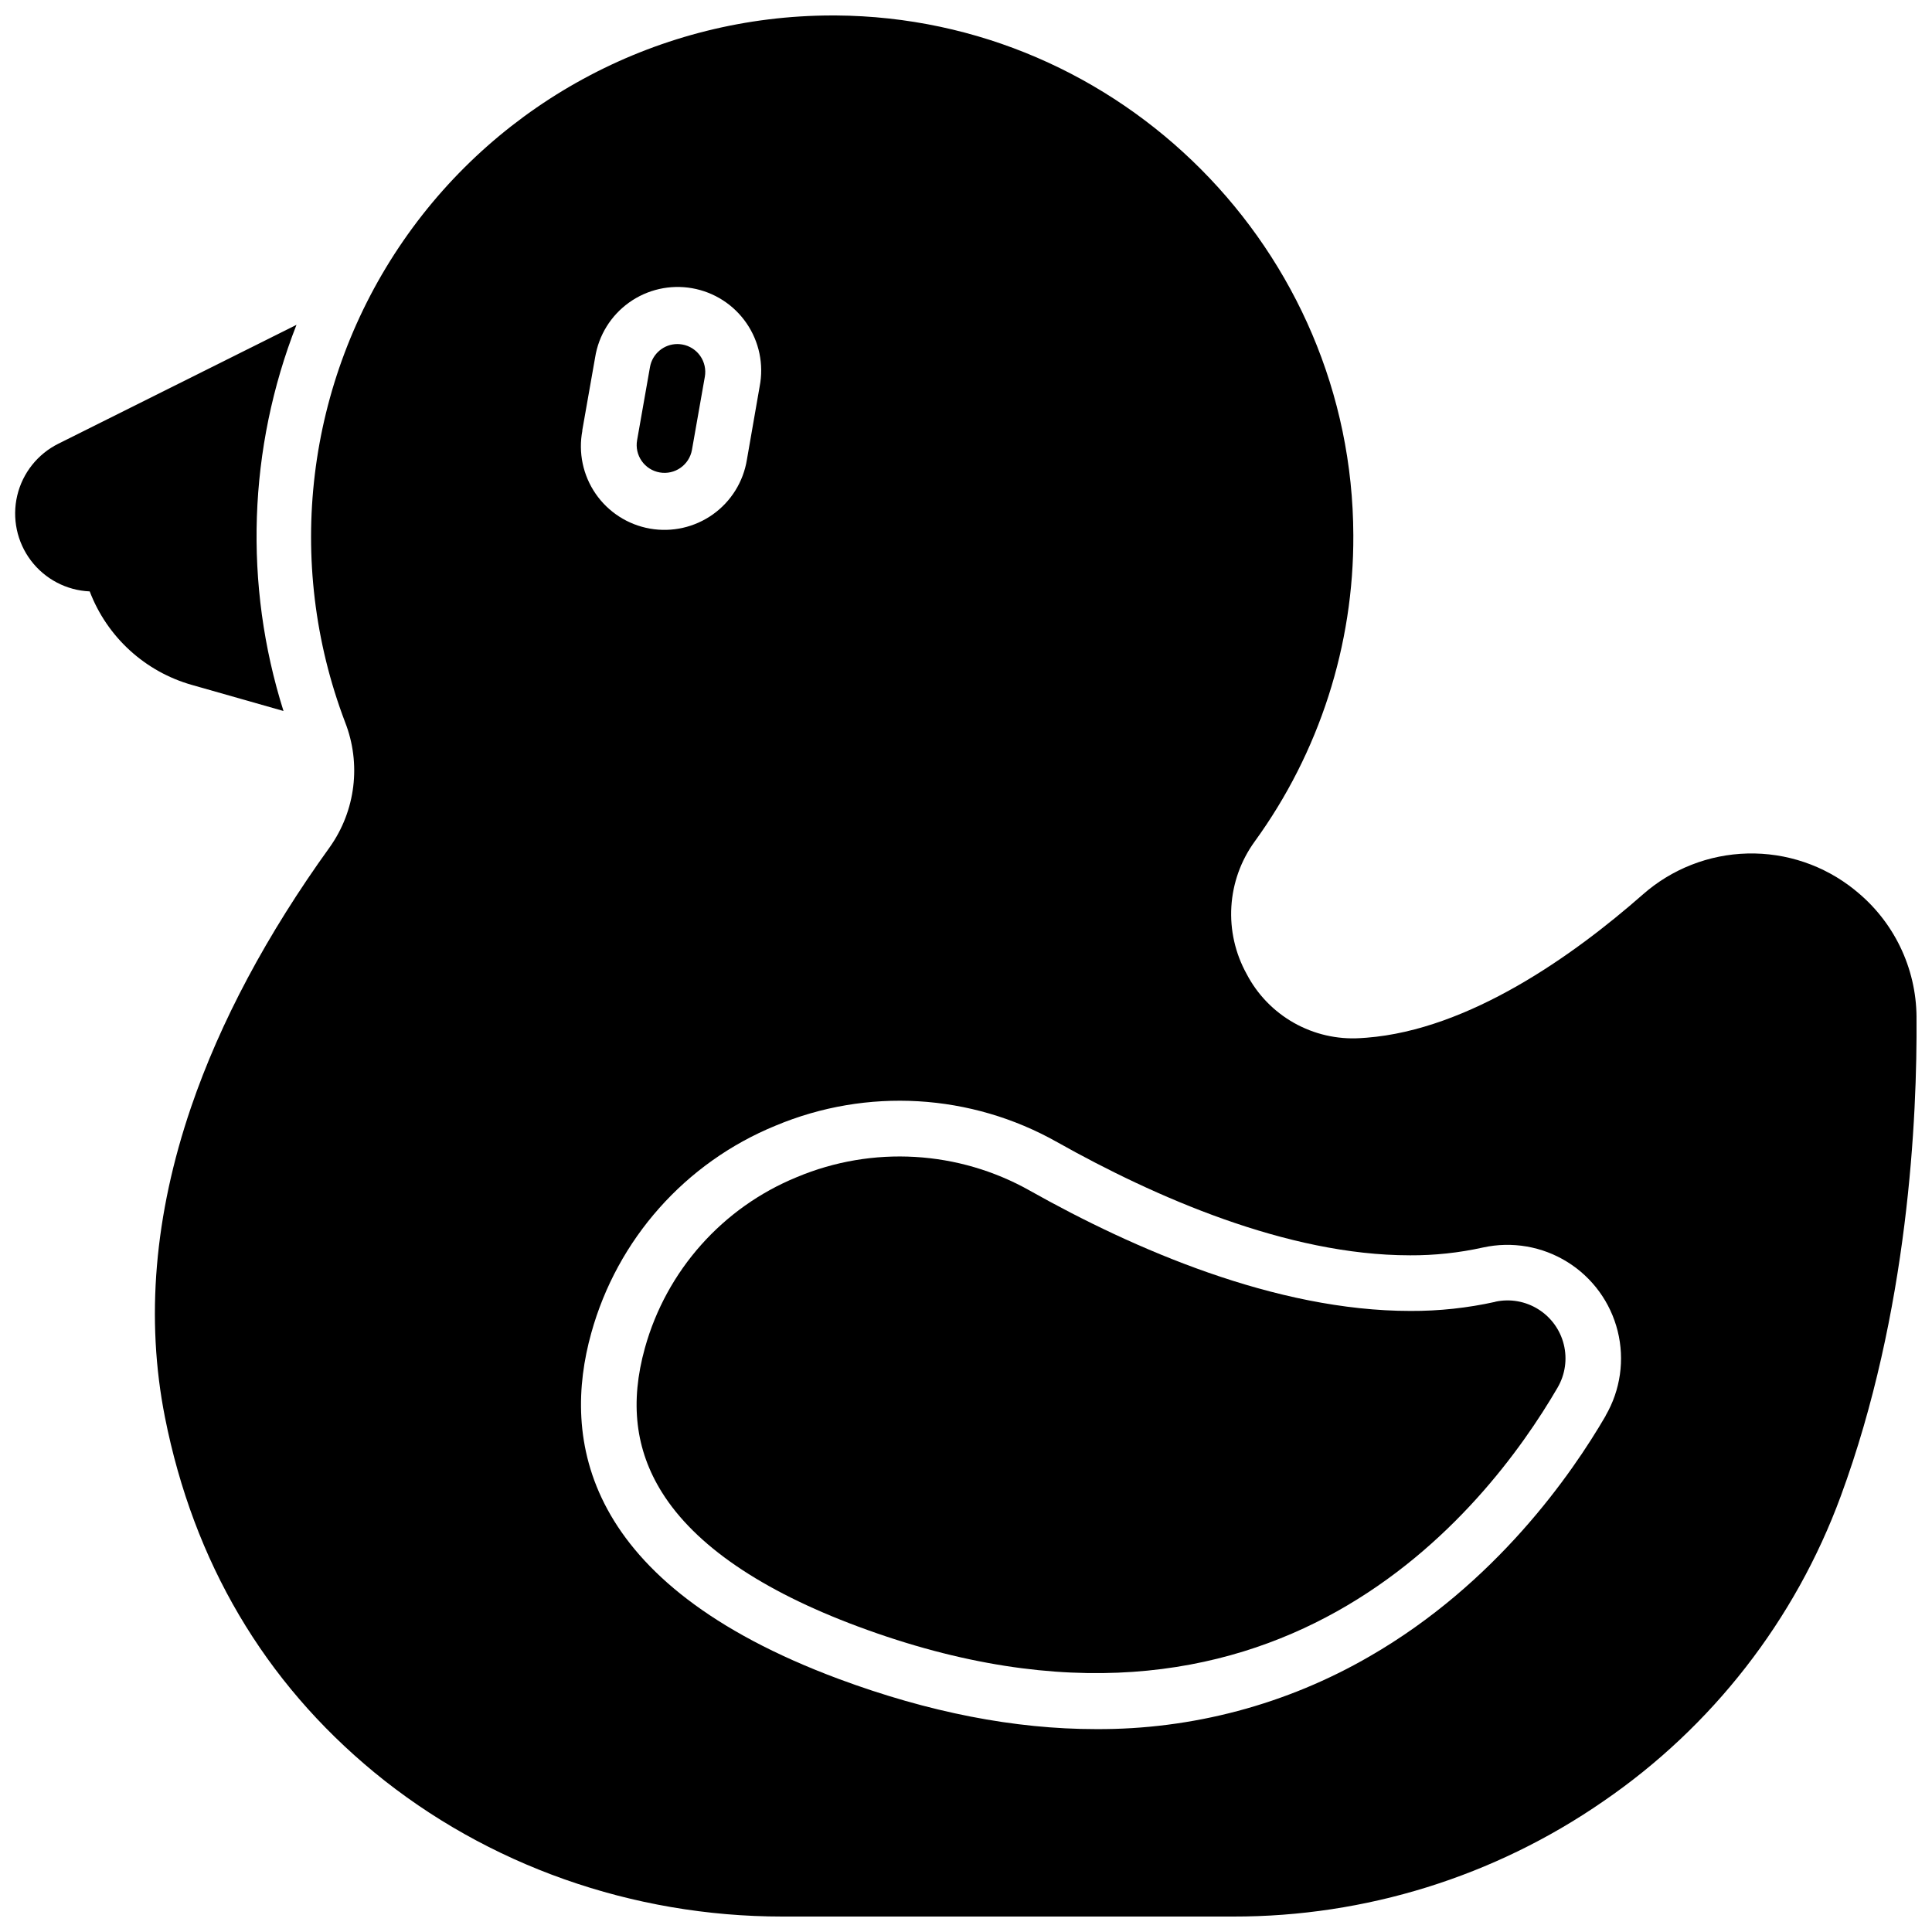 <?xml version="1.0" encoding="UTF-8"?>
<!-- Uploaded to: ICON Repo, www.svgrepo.com, Generator: ICON Repo Mixer Tools -->
<svg width="800px" height="800px" version="1.1" viewBox="144 144 512 512" xmlns="http://www.w3.org/2000/svg">
 <defs>
  <clipPath id="b">
   <path d="m148.09 230h74.906v103h-74.906z"/>
  </clipPath>
  <clipPath id="a">
   <path d="m185 148.09h466.9v503.81h-466.9z"/>
  </clipPath>
 </defs>
 <g clip-path="url(#b)">
  <path d="m219.13 332.42c-10.586-33.504-9.371-69.621 3.445-102.34l-63.066 31.488c-5.516 2.731-9.531 7.781-10.945 13.773-1.41 5.992-0.082 12.301 3.633 17.211 3.715 4.91 9.426 7.91 15.578 8.176 4.609 12.09 14.668 21.289 27.121 24.797z"/>
 </g>
 <path d="m318.82 269.2c4.016 0.711 7.844-1.969 8.555-5.981l3.414-19.375c0.34-1.93-0.098-3.914-1.219-5.516-1.121-1.605-2.836-2.699-4.766-3.035-0.43-0.078-0.863-0.117-1.297-0.117-3.578 0.008-6.633 2.578-7.254 6.098l-3.414 19.387c-0.34 1.926 0.098 3.906 1.223 5.512 1.121 1.602 2.832 2.691 4.758 3.027z"/>
 <path d="m540.3 488.99c-7.394 1.645-14.949 2.457-22.523 2.422-35.777 0-73.438-16.461-100.81-31.852v-0.004c-18.934-10.68-41.742-12.012-61.793-3.609-19.691 8.059-34.555 24.766-40.266 45.266-4.023 14.465-2.547 26.992 4.527 38.297 8.766 14.012 26.262 25.977 51.996 35.551 110.21 41.004 166.3-30.633 185.35-63.34h-0.004c2.012-3.445 2.602-7.539 1.645-11.414-0.953-3.875-3.379-7.223-6.762-9.34-3.379-2.121-7.453-2.84-11.355-2.008z"/>
 <g clip-path="url(#a)">
  <path d="m651.9 413.51c-0.086-13.086-6.078-25.434-16.305-33.602l-0.195-0.168c-8.012-6.422-18.031-9.805-28.293-9.555-10.262 0.246-20.105 4.113-27.797 10.914-18.344 16.109-45.922 35.758-73.141 37.902l-1.73 0.117c-6.121 0.371-12.219-1.039-17.555-4.059-5.336-3.016-9.684-7.516-12.516-12.953-3.019-5.449-4.422-11.648-4.043-17.867s2.527-12.203 6.188-17.242c17.113-23.582 26.266-52.004 26.133-81.141-0.188-75.426-61.695-137.23-137.09-137.76h-0.984c-45.414 0.02-87.922 22.352-113.71 59.742-25.781 37.387-31.547 85.055-15.422 127.51 4.332 11.031 2.809 23.504-4.055 33.164-16.668 23.125-29.027 46.297-36.742 68.879-9.742 28.535-12.082 56.148-6.938 82.156 7.613 38.414 26.312 70.109 55.496 94.156 29.922 24.602 68.328 38.199 108.12 38.199h119.52c35.012 0.051 69.203-10.594 98.004-30.504 28.883-19.777 50.891-48.055 62.977-80.902 17.969-48.777 20.281-100.5 20.074-126.99zm-353.6-155.41 3.414-19.375c0.93-5.863 4.176-11.113 9.012-14.562 4.832-3.449 10.852-4.812 16.699-3.781 5.852 1.031 11.039 4.367 14.406 9.266 3.363 4.894 4.621 10.934 3.484 16.766l-3.375 19.383c-0.941 5.856-4.191 11.09-9.023 14.527s-10.844 4.793-16.684 3.762-11.023-4.359-14.387-9.246c-3.363-4.883-4.625-10.914-3.508-16.738zm271.23 261.08c-9.043 15.547-29.176 44.508-62.484 63.723-22.047 12.801-47.113 19.473-72.609 19.328-21.57 0-44.289-4.43-68.16-13.293-68.242-25.398-73.336-63.852-65.594-91.641v-0.004c6.898-24.887 24.926-45.184 48.824-54.973 24.234-10.168 51.809-8.551 74.688 4.375 25.711 14.445 60.91 29.973 93.402 29.973v0.004c6.535 0.035 13.055-0.66 19.434-2.078 7.656-1.676 15.668-0.301 22.328 3.836 6.66 4.133 11.445 10.703 13.34 18.312 1.895 7.606 0.746 15.652-3.195 22.426z"/>
 </g>
</svg>